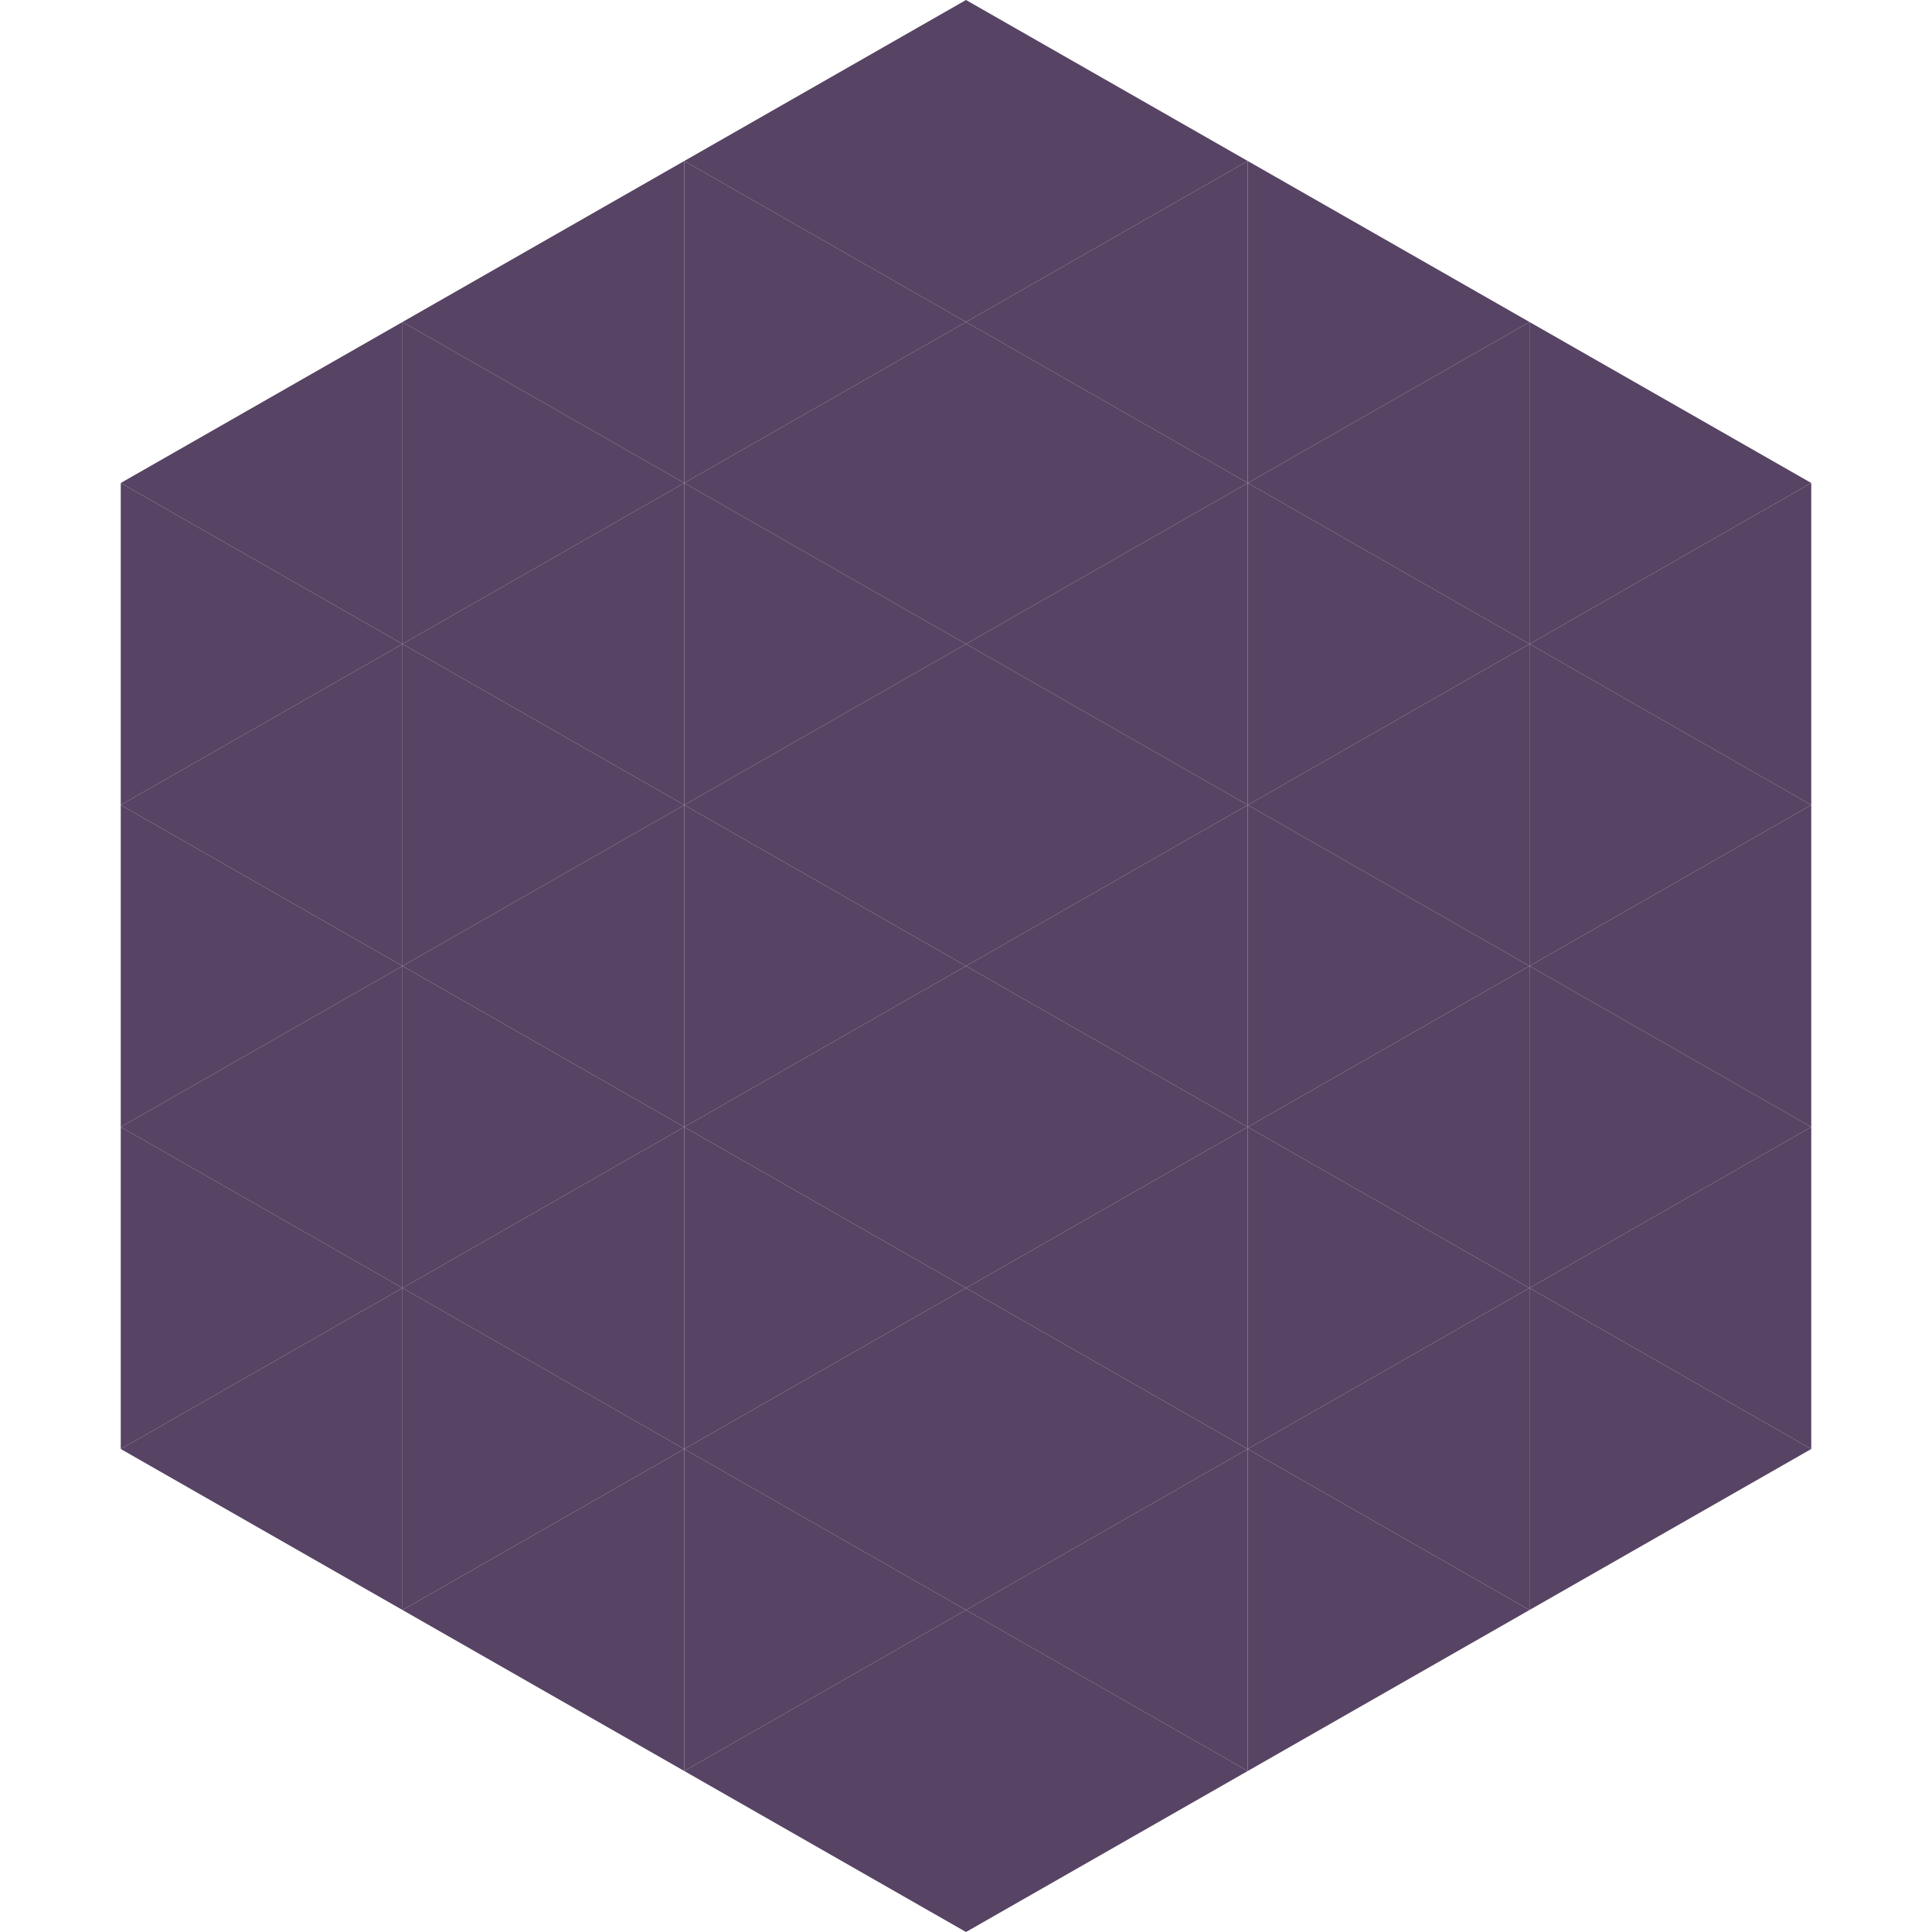 <?xml version="1.0"?>
<!-- Generated by SVGo -->
<svg width="240" height="240"
     xmlns="http://www.w3.org/2000/svg"
     xmlns:xlink="http://www.w3.org/1999/xlink">
<polygon points="50,40 15,60 50,80" style="fill:rgb(87,67,99)" />
<polygon points="190,40 225,60 190,80" style="fill:rgb(87,67,99)" />
<polygon points="15,60 50,80 15,100" style="fill:rgb(87,67,99)" />
<polygon points="225,60 190,80 225,100" style="fill:rgb(87,67,99)" />
<polygon points="50,80 15,100 50,120" style="fill:rgb(87,67,99)" />
<polygon points="190,80 225,100 190,120" style="fill:rgb(87,67,99)" />
<polygon points="15,100 50,120 15,140" style="fill:rgb(87,67,99)" />
<polygon points="225,100 190,120 225,140" style="fill:rgb(87,67,99)" />
<polygon points="50,120 15,140 50,160" style="fill:rgb(87,67,99)" />
<polygon points="190,120 225,140 190,160" style="fill:rgb(87,67,99)" />
<polygon points="15,140 50,160 15,180" style="fill:rgb(87,67,99)" />
<polygon points="225,140 190,160 225,180" style="fill:rgb(87,67,99)" />
<polygon points="50,160 15,180 50,200" style="fill:rgb(87,67,99)" />
<polygon points="190,160 225,180 190,200" style="fill:rgb(87,67,99)" />
<polygon points="15,180 50,200 15,220" style="fill:rgb(255,255,255); fill-opacity:0" />
<polygon points="225,180 190,200 225,220" style="fill:rgb(255,255,255); fill-opacity:0" />
<polygon points="50,0 85,20 50,40" style="fill:rgb(255,255,255); fill-opacity:0" />
<polygon points="190,0 155,20 190,40" style="fill:rgb(255,255,255); fill-opacity:0" />
<polygon points="85,20 50,40 85,60" style="fill:rgb(87,67,99)" />
<polygon points="155,20 190,40 155,60" style="fill:rgb(87,67,99)" />
<polygon points="50,40 85,60 50,80" style="fill:rgb(87,67,99)" />
<polygon points="190,40 155,60 190,80" style="fill:rgb(87,67,99)" />
<polygon points="85,60 50,80 85,100" style="fill:rgb(87,67,99)" />
<polygon points="155,60 190,80 155,100" style="fill:rgb(87,67,99)" />
<polygon points="50,80 85,100 50,120" style="fill:rgb(87,67,99)" />
<polygon points="190,80 155,100 190,120" style="fill:rgb(87,67,99)" />
<polygon points="85,100 50,120 85,140" style="fill:rgb(87,67,99)" />
<polygon points="155,100 190,120 155,140" style="fill:rgb(87,67,99)" />
<polygon points="50,120 85,140 50,160" style="fill:rgb(87,67,99)" />
<polygon points="190,120 155,140 190,160" style="fill:rgb(87,67,99)" />
<polygon points="85,140 50,160 85,180" style="fill:rgb(87,67,99)" />
<polygon points="155,140 190,160 155,180" style="fill:rgb(87,67,99)" />
<polygon points="50,160 85,180 50,200" style="fill:rgb(87,67,99)" />
<polygon points="190,160 155,180 190,200" style="fill:rgb(87,67,99)" />
<polygon points="85,180 50,200 85,220" style="fill:rgb(87,67,99)" />
<polygon points="155,180 190,200 155,220" style="fill:rgb(87,67,99)" />
<polygon points="120,0 85,20 120,40" style="fill:rgb(87,67,99)" />
<polygon points="120,0 155,20 120,40" style="fill:rgb(87,67,99)" />
<polygon points="85,20 120,40 85,60" style="fill:rgb(87,67,99)" />
<polygon points="155,20 120,40 155,60" style="fill:rgb(87,67,99)" />
<polygon points="120,40 85,60 120,80" style="fill:rgb(87,67,99)" />
<polygon points="120,40 155,60 120,80" style="fill:rgb(87,67,99)" />
<polygon points="85,60 120,80 85,100" style="fill:rgb(87,67,99)" />
<polygon points="155,60 120,80 155,100" style="fill:rgb(87,67,99)" />
<polygon points="120,80 85,100 120,120" style="fill:rgb(87,67,99)" />
<polygon points="120,80 155,100 120,120" style="fill:rgb(87,67,99)" />
<polygon points="85,100 120,120 85,140" style="fill:rgb(87,67,99)" />
<polygon points="155,100 120,120 155,140" style="fill:rgb(87,67,99)" />
<polygon points="120,120 85,140 120,160" style="fill:rgb(87,67,99)" />
<polygon points="120,120 155,140 120,160" style="fill:rgb(87,67,99)" />
<polygon points="85,140 120,160 85,180" style="fill:rgb(87,67,99)" />
<polygon points="155,140 120,160 155,180" style="fill:rgb(87,67,99)" />
<polygon points="120,160 85,180 120,200" style="fill:rgb(87,67,99)" />
<polygon points="120,160 155,180 120,200" style="fill:rgb(87,67,99)" />
<polygon points="85,180 120,200 85,220" style="fill:rgb(87,67,99)" />
<polygon points="155,180 120,200 155,220" style="fill:rgb(87,67,99)" />
<polygon points="120,200 85,220 120,240" style="fill:rgb(87,67,99)" />
<polygon points="120,200 155,220 120,240" style="fill:rgb(87,67,99)" />
<polygon points="85,220 120,240 85,260" style="fill:rgb(255,255,255); fill-opacity:0" />
<polygon points="155,220 120,240 155,260" style="fill:rgb(255,255,255); fill-opacity:0" />
</svg>
